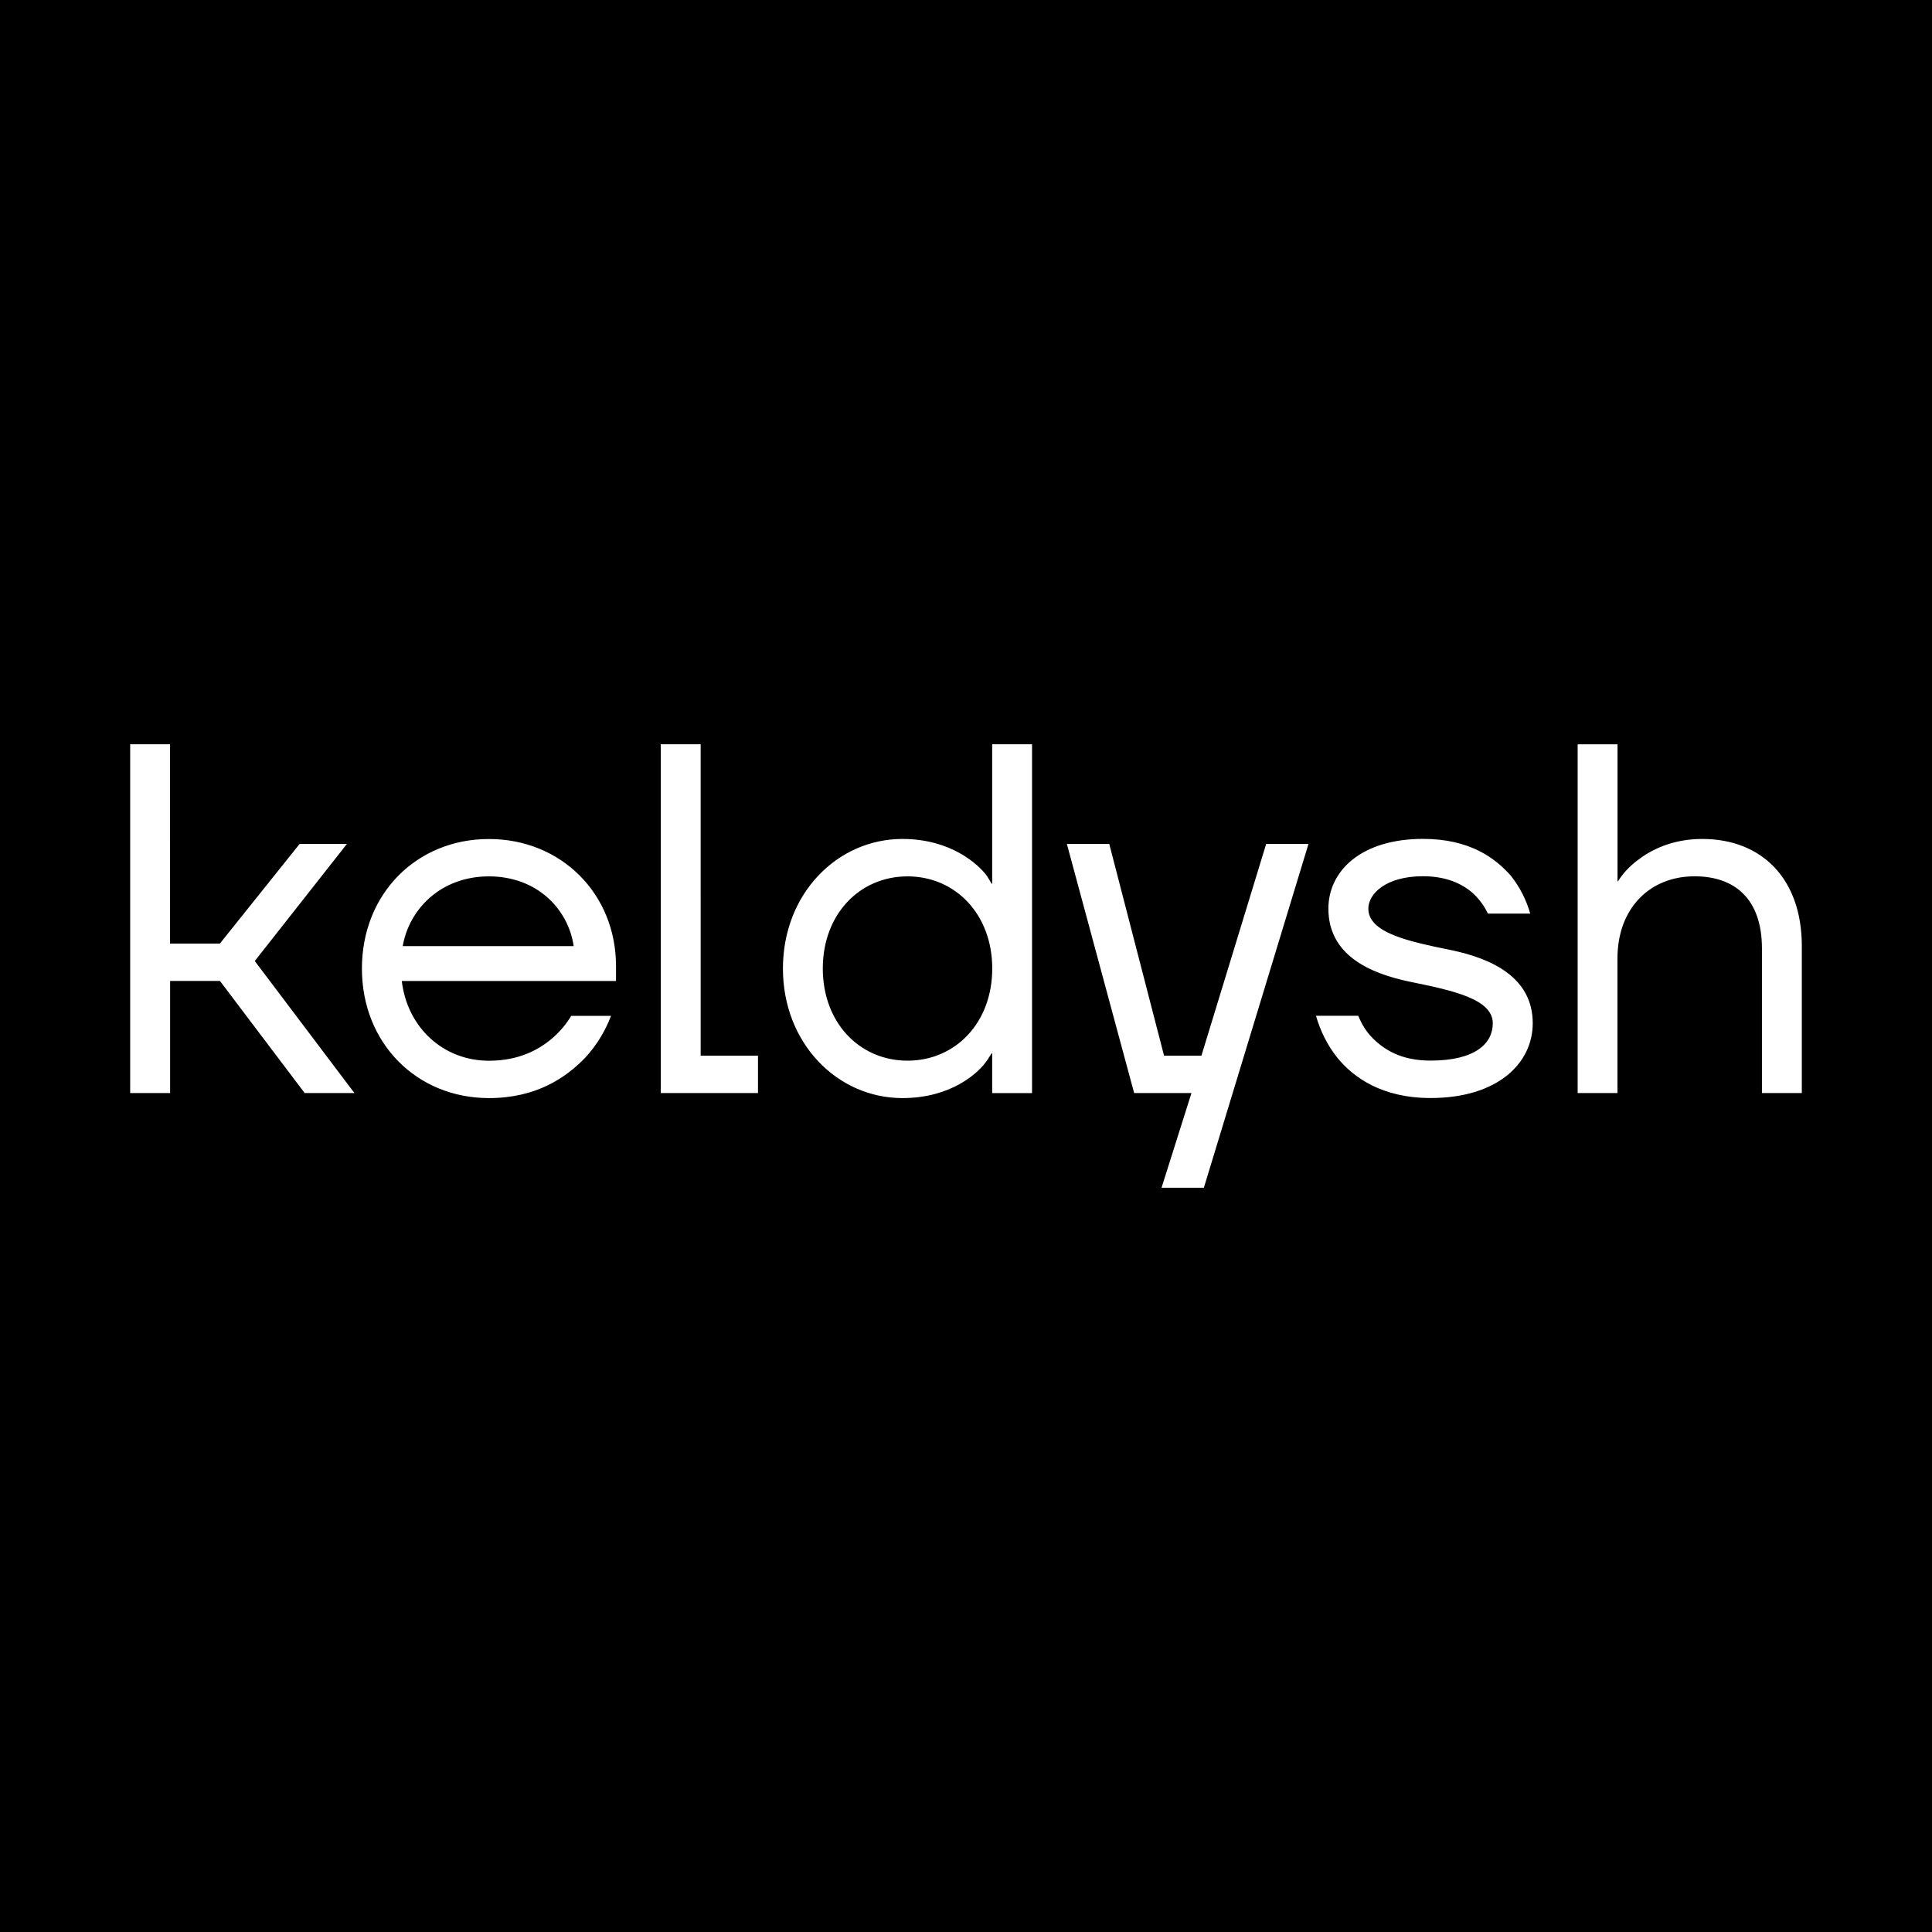 <?xml version="1.0" encoding="utf-8"?>
<!-- Generator: Adobe Illustrator 27.0.0, SVG Export Plug-In . SVG Version: 6.00 Build 0)  -->
<svg version="1.1" id="Ebene_1" xmlns="http://www.w3.org/2000/svg" xmlns:xlink="http://www.w3.org/1999/xlink" x="0px" y="0px"
	 viewBox="0 0 283.46 283.46" style="enable-background:new 0 0 283.46 283.46;" xml:space="preserve">
<style type="text/css">
	.st0{fill:#FFFFFF;}
</style>
<rect x="-0.17" y="-0.17" width="283.81" height="283.81"/>
<path class="st0" d="M231.46,160.37h5.85v-19.74c0-7.31,4.68-12.06,11.33-12.06c5.85,0,9.87,3.29,9.87,10.6v21.2h5.85v-21.56
	c0-9.87-5.85-15.72-14.62-15.72c-4.39,0-7.53,1.61-9.5,3.14c-1.17,0.88-2.12,1.9-2.85,3.07h-0.07v-20.1h-5.85V160.37z
	 M193.08,149.04c0.66,2.27,1.68,4.31,3.07,6.07c2.41,3,6.65,5.99,13.74,5.99c9.87,0,14.99-5.12,14.99-10.97
	c0-6.72-5.99-9.5-12.06-10.75c-6.07-1.24-12.06-2.49-12.06-6.07c0-2.12,2.49-4.75,8.04-4.75c3.8,0,6.21,1.39,7.6,2.78
	c0.8,0.8,1.46,1.75,1.9,2.7h6.21c-0.58-2.05-1.53-3.87-2.78-5.48c-2.34-2.7-6.14-5.48-12.94-5.48c-9.14,0-13.89,4.75-13.89,10.23
	c0,6.8,5.99,9.5,12.06,10.75c6.07,1.24,12.06,2.49,12.06,6.07c0,2.92-2.49,5.48-9.14,5.48c-4.31,0-6.8-1.61-8.48-3.29
	c-0.95-0.95-1.61-2.05-2.12-3.29H193.08z M156.53,123.82l9.87,36.55h8.41l-4.39,13.89h6.21l15.35-50.44h-6.21l-9.5,31.07h-5.48
	l-8.04-31.07H156.53z M120.72,142.1c0-7.97,5.41-13.52,12.43-13.52c7.02,0,12.43,5.56,12.43,13.52c0,7.97-5.41,13.52-12.43,13.52
	C126.13,155.62,120.72,150.07,120.72,142.1 M114.87,142.1c0,10.96,7.97,19.01,17.54,19.01c7.02,0,11.11-3.58,12.43-5.56l0.66-1.02
	h0.07v5.85h5.85V109.2h-5.85v20.47h-0.07l-0.66-1.1c-1.32-1.83-5.41-5.48-12.43-5.48C122.84,123.09,114.87,131.13,114.87,142.1
	 M96.96,160.37h14.25v-5.48h-8.41V109.2h-5.85V160.37z M59.09,138.81c0.95-5.48,5.63-10.23,12.65-10.23
	c7.02,0,11.62,4.75,12.43,10.23H59.09z M53.1,142.1c0,10.96,8.04,19.01,18.64,19.01c6.94,0,11.33-3,14.18-5.99
	c1.61-1.75,2.85-3.8,3.73-6.07H83.8c-0.73,1.24-1.68,2.34-2.78,3.29c-1.97,1.68-4.9,3.29-9.28,3.29c-6.73,0-11.99-4.9-12.79-11.7
	h31.43v-2.19c0-10.6-8.04-18.64-18.64-18.64C61.14,123.09,53.1,131.13,53.1,142.1 M19.11,160.37h5.85v-16.45h7.31l12.43,16.45H52
	L37.38,141l13.52-17.18h-6.94l-11.7,14.62h-7.31V109.2h-5.85V160.37z"/>
</svg>
